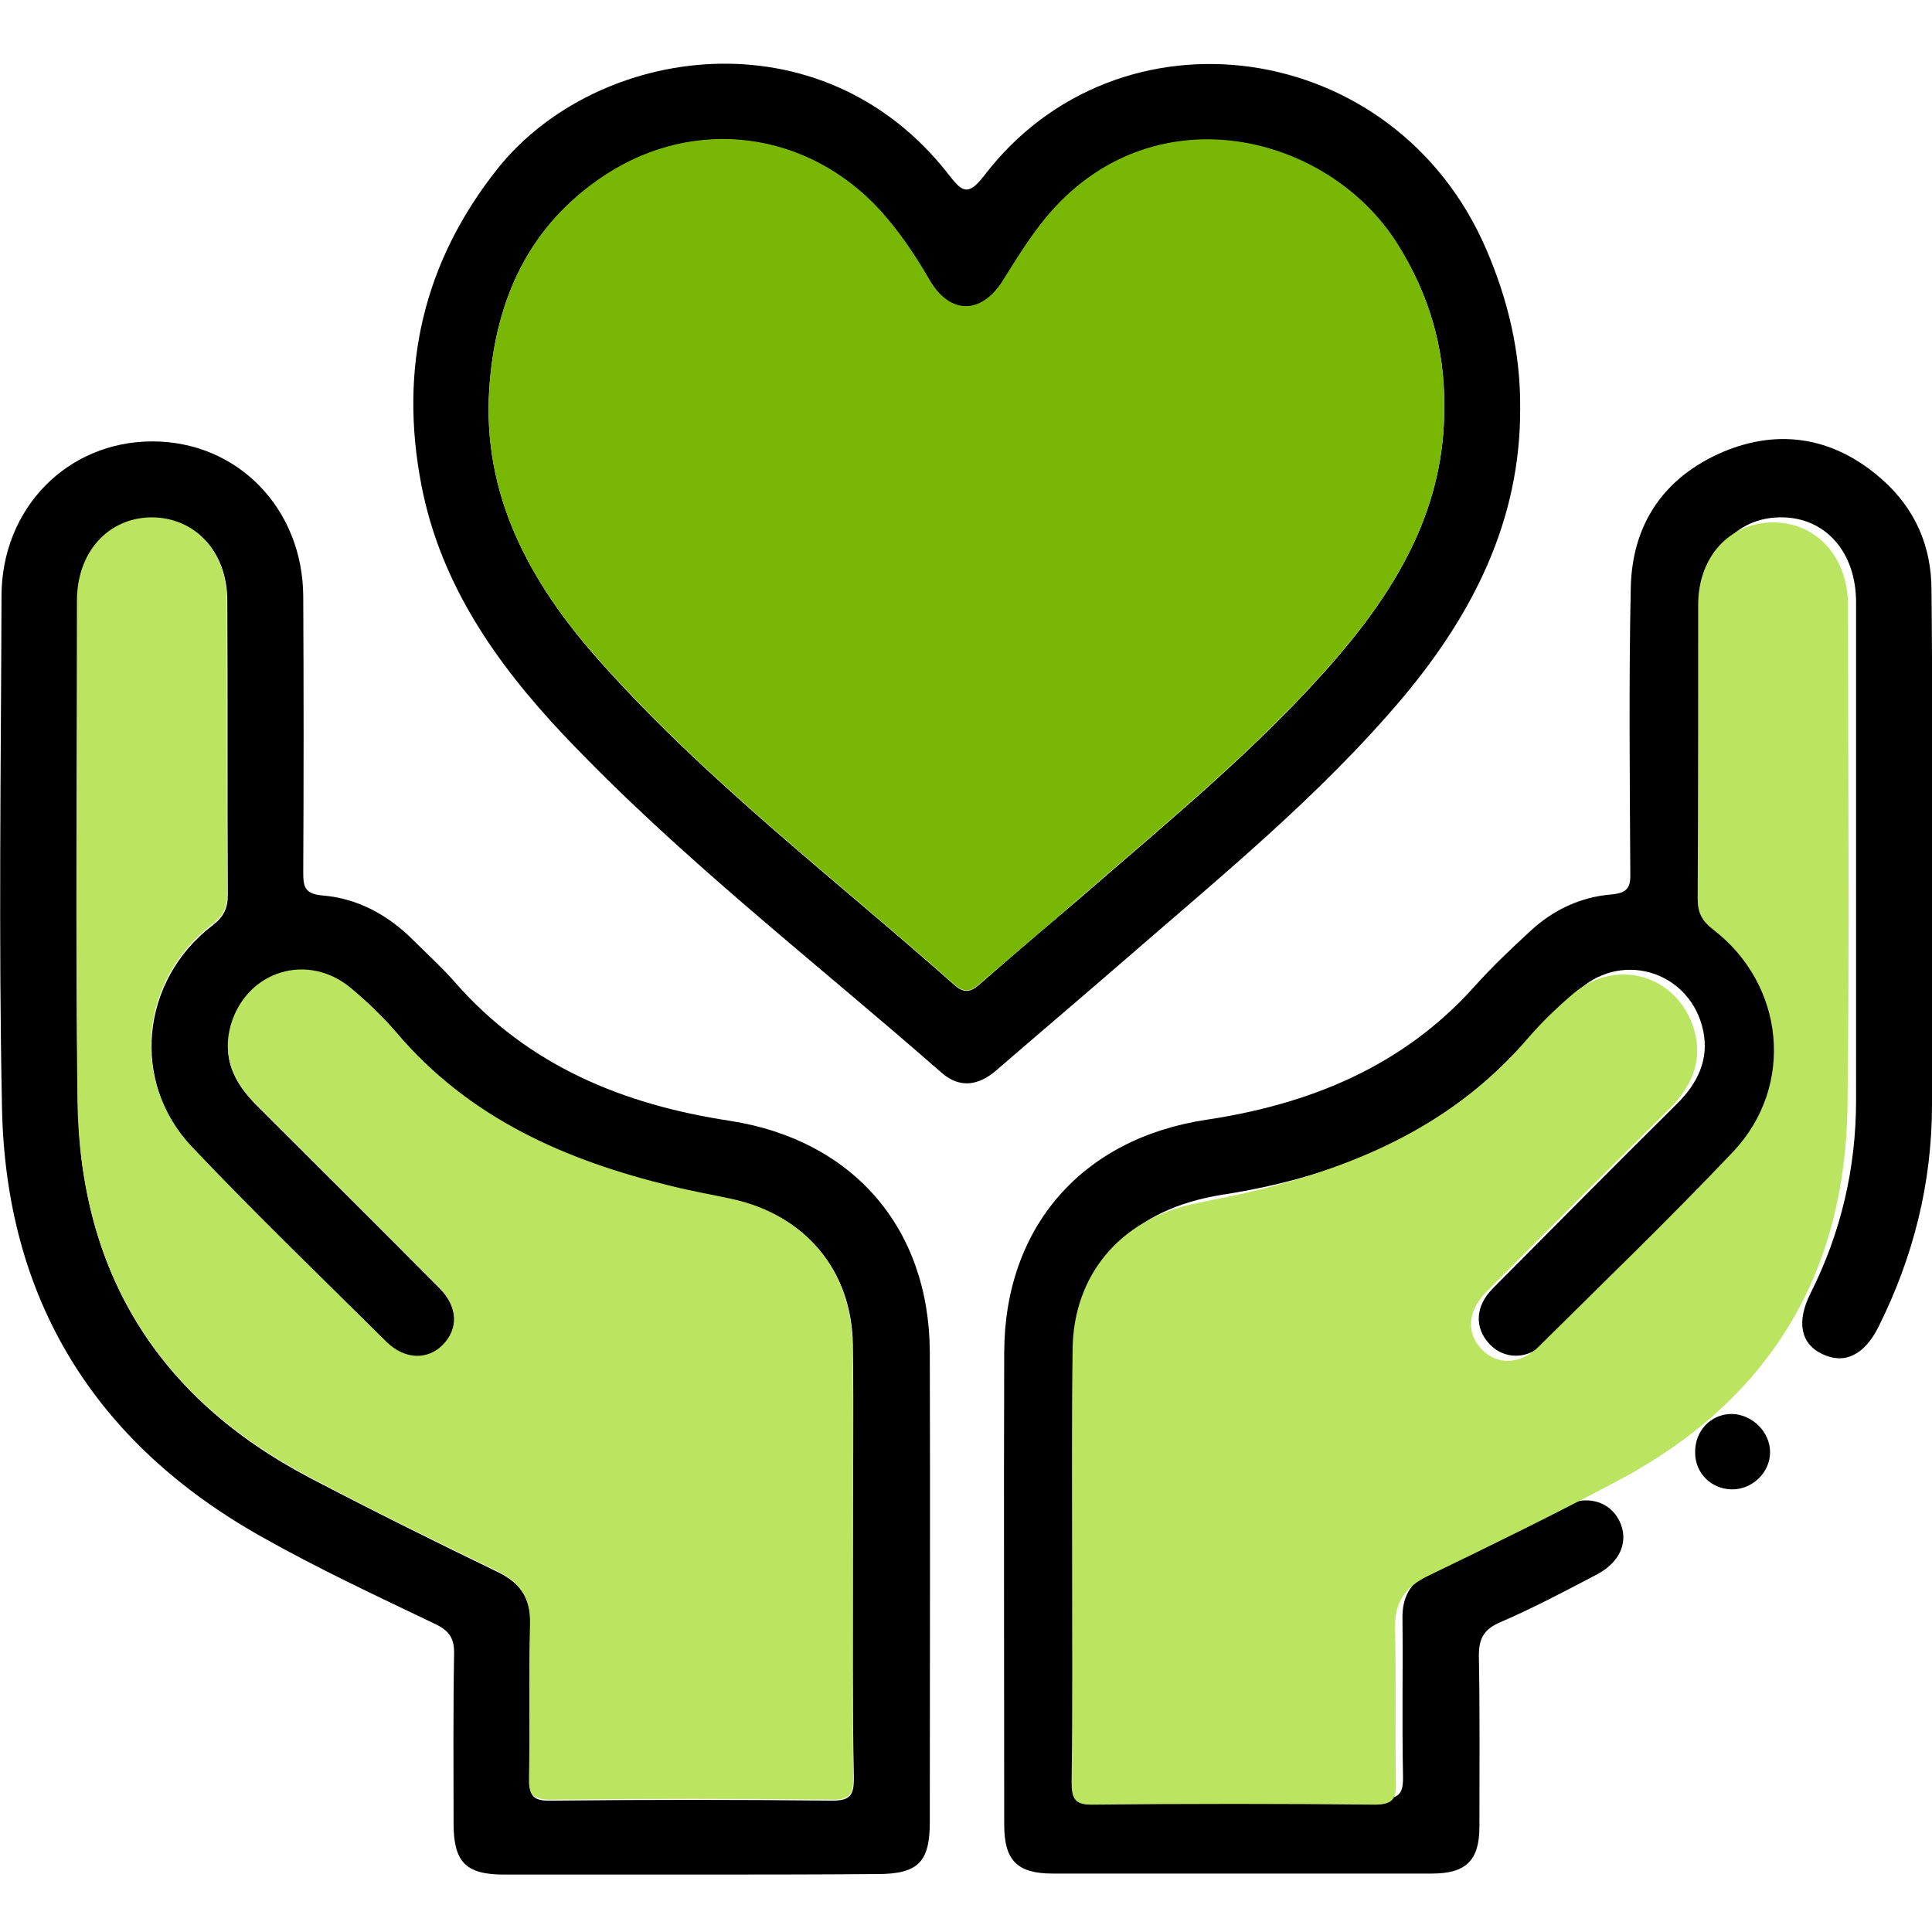 <svg xmlns="http://www.w3.org/2000/svg" width="91" height="91" viewBox="0 0 91 91" fill="none"><g clip-path="url(#clip0_40_486)"><path d="M32.497 88.295C29.583 88.295 26.646 88.295 23.733 88.295C21.933 88.295 21.364 87.702 21.364 85.879C21.364 83.226 21.341 80.597 21.388 77.944C21.412 77.21 21.199 76.831 20.512 76.499C17.741 75.173 14.946 73.87 12.269 72.354C4.453 67.949 0.284 61.198 0.095 52.221C-0.071 44.168 0.047 36.115 0.071 28.086C0.071 23.941 3.174 20.791 7.177 20.791C11.18 20.791 14.259 23.941 14.283 28.086C14.306 32.42 14.306 36.755 14.283 41.113C14.283 41.8 14.377 42.108 15.206 42.179C16.864 42.321 18.285 43.102 19.47 44.287C20.133 44.95 20.843 45.59 21.459 46.3C24.894 50.208 29.37 52.032 34.368 52.79C40.171 53.69 43.771 57.835 43.795 63.685C43.818 71.075 43.795 78.441 43.795 85.831C43.795 87.726 43.226 88.271 41.308 88.271C38.347 88.295 35.434 88.295 32.497 88.295ZM40.171 73.396C40.171 70.033 40.218 66.693 40.171 63.33C40.123 59.848 37.944 57.267 34.557 56.532C33.586 56.319 32.615 56.13 31.668 55.916C26.67 54.708 22.099 52.719 18.688 48.669C18.049 47.911 17.338 47.224 16.58 46.608C14.543 44.879 11.653 45.779 10.896 48.313C10.445 49.829 11.014 50.99 12.08 52.056C14.946 54.922 17.835 57.788 20.701 60.677C21.601 61.577 21.625 62.643 20.867 63.401C20.133 64.112 19.067 64.088 18.238 63.259C15.159 60.203 12.032 57.195 9.048 54.045C6.135 50.966 6.632 46.182 9.995 43.6C10.517 43.197 10.73 42.818 10.73 42.155C10.706 37.536 10.73 32.918 10.706 28.299C10.706 26.002 9.214 24.391 7.153 24.415C5.093 24.415 3.648 26.049 3.648 28.346C3.648 36.21 3.553 44.05 3.671 51.913C3.766 59.919 7.437 65.841 14.543 69.583C17.48 71.123 20.441 72.591 23.425 74.036C24.515 74.557 25.012 75.291 24.988 76.523C24.917 78.939 24.988 81.331 24.941 83.747C24.917 84.529 25.059 84.837 25.936 84.813C30.365 84.765 34.77 84.765 39.2 84.813C40.076 84.813 40.218 84.529 40.218 83.747C40.147 80.265 40.171 76.831 40.171 73.396Z" fill="black"></path><path d="M91 40.544C91 44.382 91 48.195 91 52.032C91 55.727 90.124 59.209 88.466 62.525C87.802 63.827 86.879 64.277 85.837 63.78C84.818 63.306 84.605 62.264 85.268 60.938C86.713 58.072 87.424 55.016 87.424 51.819C87.424 44.002 87.424 36.186 87.424 28.37C87.424 25.978 85.955 24.343 83.847 24.367C81.763 24.391 80.341 26.002 80.341 28.417C80.341 32.965 80.365 37.489 80.318 42.037C80.318 42.747 80.531 43.15 81.099 43.576C84.415 46.134 84.913 50.871 82.047 53.927C79.062 57.124 75.889 60.156 72.786 63.235C71.957 64.064 70.844 64.04 70.157 63.306C69.446 62.548 69.47 61.53 70.323 60.677C73.212 57.764 76.102 54.85 79.015 51.961C79.963 51.014 80.507 49.9 80.223 48.55C79.655 45.826 76.504 44.761 74.42 46.584C73.331 47.555 72.312 48.597 71.294 49.663C67.551 53.572 62.791 55.466 57.58 56.272C53.269 56.959 50.853 59.493 50.829 63.804C50.829 70.388 50.853 76.997 50.806 83.581C50.806 84.529 51.09 84.742 51.99 84.718C56.324 84.671 60.682 84.671 65.017 84.718C65.941 84.742 66.106 84.457 66.083 83.605C66.035 81.165 66.083 78.702 66.059 76.262C66.035 75.244 66.414 74.533 67.338 74.083C69.422 73.065 71.483 71.999 73.591 70.957C74.728 70.388 75.794 70.696 76.267 71.62C76.741 72.567 76.339 73.562 75.225 74.154C73.733 74.936 72.217 75.741 70.678 76.404C69.825 76.76 69.636 77.257 69.659 78.11C69.707 80.763 69.683 83.392 69.683 86.044C69.683 87.631 69.043 88.247 67.457 88.247C61.488 88.247 55.543 88.247 49.574 88.247C47.916 88.247 47.3 87.631 47.3 85.95C47.3 78.536 47.276 71.099 47.3 63.685C47.324 57.764 50.995 53.619 56.822 52.742C61.701 52.008 66.083 50.232 69.47 46.442C70.275 45.542 71.175 44.689 72.075 43.86C73.141 42.866 74.444 42.25 75.889 42.131C76.718 42.06 76.812 41.752 76.789 41.042C76.765 36.589 76.718 32.112 76.812 27.66C76.883 24.651 78.399 22.472 81.147 21.288C83.847 20.151 86.429 20.625 88.631 22.567C90.195 23.941 90.976 25.717 90.976 27.802C91.024 32.112 91 36.328 91 40.544Z" fill="black"></path><path d="M71.602 19.227C71.625 24.509 69.375 28.915 66.083 32.847C62.151 37.513 57.414 41.35 52.843 45.329C50.877 47.034 48.887 48.716 46.921 50.421C46.092 51.132 45.216 51.274 44.363 50.54C38.371 45.282 32.047 40.426 26.552 34.623C23.378 31.26 20.749 27.517 19.849 22.851C18.783 17.333 19.943 12.335 23.449 7.929C28.091 2.126 38.702 0.516 44.695 8.237C45.287 8.995 45.571 9.279 46.329 8.308C52.653 -0.029 65.728 1.747 70.015 11.767C71.033 14.135 71.625 16.622 71.602 19.227ZM68.025 19.109C68.049 16.361 67.291 13.827 65.822 11.506C62.459 6.153 53.885 4.187 48.958 10.653C48.342 11.459 47.798 12.335 47.253 13.211C46.234 14.846 44.742 14.869 43.771 13.188C43.084 12.027 42.35 10.914 41.45 9.919C38.039 6.2 32.781 5.49 28.541 8.237C24.917 10.582 23.33 14.111 23.046 18.304C22.715 23.325 24.941 27.399 28.139 31.023C33.207 36.755 39.294 41.373 44.979 46.419C45.476 46.845 45.784 46.679 46.187 46.324C47.727 44.974 49.29 43.647 50.853 42.321C55.022 38.697 59.309 35.215 62.933 31.023C65.893 27.588 68.073 23.822 68.025 19.109Z" fill="black"></path><path d="M83.373 68.399C83.373 69.37 82.521 70.175 81.55 70.151C80.602 70.128 79.844 69.394 79.844 68.422C79.821 67.404 80.579 66.599 81.573 66.599C82.544 66.622 83.373 67.451 83.373 68.399Z" fill="black"></path><path d="M40.171 73.396C40.171 76.831 40.147 80.265 40.194 83.7C40.194 84.481 40.052 84.789 39.176 84.765C34.747 84.718 30.341 84.718 25.912 84.765C25.036 84.765 24.894 84.457 24.917 83.7C24.965 81.284 24.894 78.891 24.965 76.475C24.988 75.244 24.491 74.51 23.401 73.989C20.417 72.544 17.456 71.099 14.519 69.536C7.414 65.793 3.766 59.872 3.648 51.866C3.553 44.002 3.624 36.163 3.624 28.299C3.624 26.002 5.092 24.391 7.129 24.367C9.19 24.367 10.682 25.978 10.682 28.252C10.682 32.87 10.682 37.489 10.706 42.108C10.706 42.771 10.493 43.15 9.972 43.553C6.608 46.134 6.111 50.895 9.024 53.998C12.009 57.148 15.135 60.156 18.214 63.212C19.067 64.04 20.133 64.064 20.843 63.354C21.601 62.596 21.578 61.554 20.678 60.63C17.812 57.74 14.946 54.874 12.056 52.008C11.014 50.966 10.445 49.782 10.872 48.266C11.63 45.708 14.519 44.831 16.556 46.561C17.314 47.2 18.025 47.887 18.664 48.621C22.099 52.672 26.646 54.661 31.644 55.869C32.591 56.106 33.562 56.272 34.534 56.485C37.921 57.243 40.1 59.825 40.147 63.283C40.218 66.67 40.171 70.033 40.171 73.396Z" fill="#BBE460"></path><path d="M68.025 19.109C68.072 23.822 65.893 27.588 62.933 30.999C59.309 35.191 55.022 38.673 50.853 42.297C49.313 43.647 47.727 44.974 46.187 46.3C45.784 46.655 45.476 46.821 44.979 46.395C39.294 41.35 33.207 36.731 28.139 30.999C24.941 27.399 22.715 23.325 23.046 18.304C23.33 14.111 24.917 10.582 28.541 8.214C32.781 5.466 38.039 6.177 41.45 9.895C42.35 10.89 43.108 12.003 43.771 13.164C44.742 14.846 46.234 14.822 47.253 13.188C47.797 12.311 48.342 11.435 48.958 10.63C53.885 4.163 62.459 6.129 65.822 11.482C67.291 13.827 68.049 16.361 68.025 19.109Z" fill="#78B804"></path><path d="M50.498 73.633C50.498 77.068 50.522 80.502 50.474 83.936C50.474 84.718 50.616 85.026 51.493 85.002C55.922 84.955 60.327 84.955 64.757 85.002C65.633 85.002 65.775 84.694 65.751 83.936C65.704 81.52 65.775 79.128 65.704 76.712C65.68 75.481 66.178 74.746 67.267 74.225C70.252 72.781 73.212 71.336 76.149 69.772C83.255 66.03 86.903 60.109 87.021 52.103C87.116 44.239 87.045 36.4 87.045 28.536C87.045 26.238 85.576 24.628 83.539 24.604C81.478 24.604 79.986 26.215 79.986 28.488C79.986 33.107 79.986 37.726 79.963 42.345C79.963 43.008 80.176 43.387 80.697 43.789C84.06 46.371 84.558 51.132 81.644 54.235C78.66 57.385 75.534 60.393 72.454 63.448C71.602 64.277 70.536 64.301 69.825 63.59C69.067 62.833 69.091 61.79 69.991 60.867C72.857 57.977 75.723 55.111 78.613 52.245C79.655 51.203 80.223 50.019 79.797 48.503C79.039 45.945 76.149 45.068 74.112 46.797C73.354 47.437 72.644 48.124 72.004 48.858C68.57 52.908 64.022 54.898 59.025 56.106C58.077 56.343 57.106 56.508 56.135 56.722C52.748 57.48 50.569 60.061 50.522 63.52C50.474 66.906 50.498 70.27 50.498 73.633Z" fill="#BBE460"></path></g><defs><clipPath id="clip0_40_486"><rect width="91" height="91" fill="white"></rect></clipPath></defs></svg>